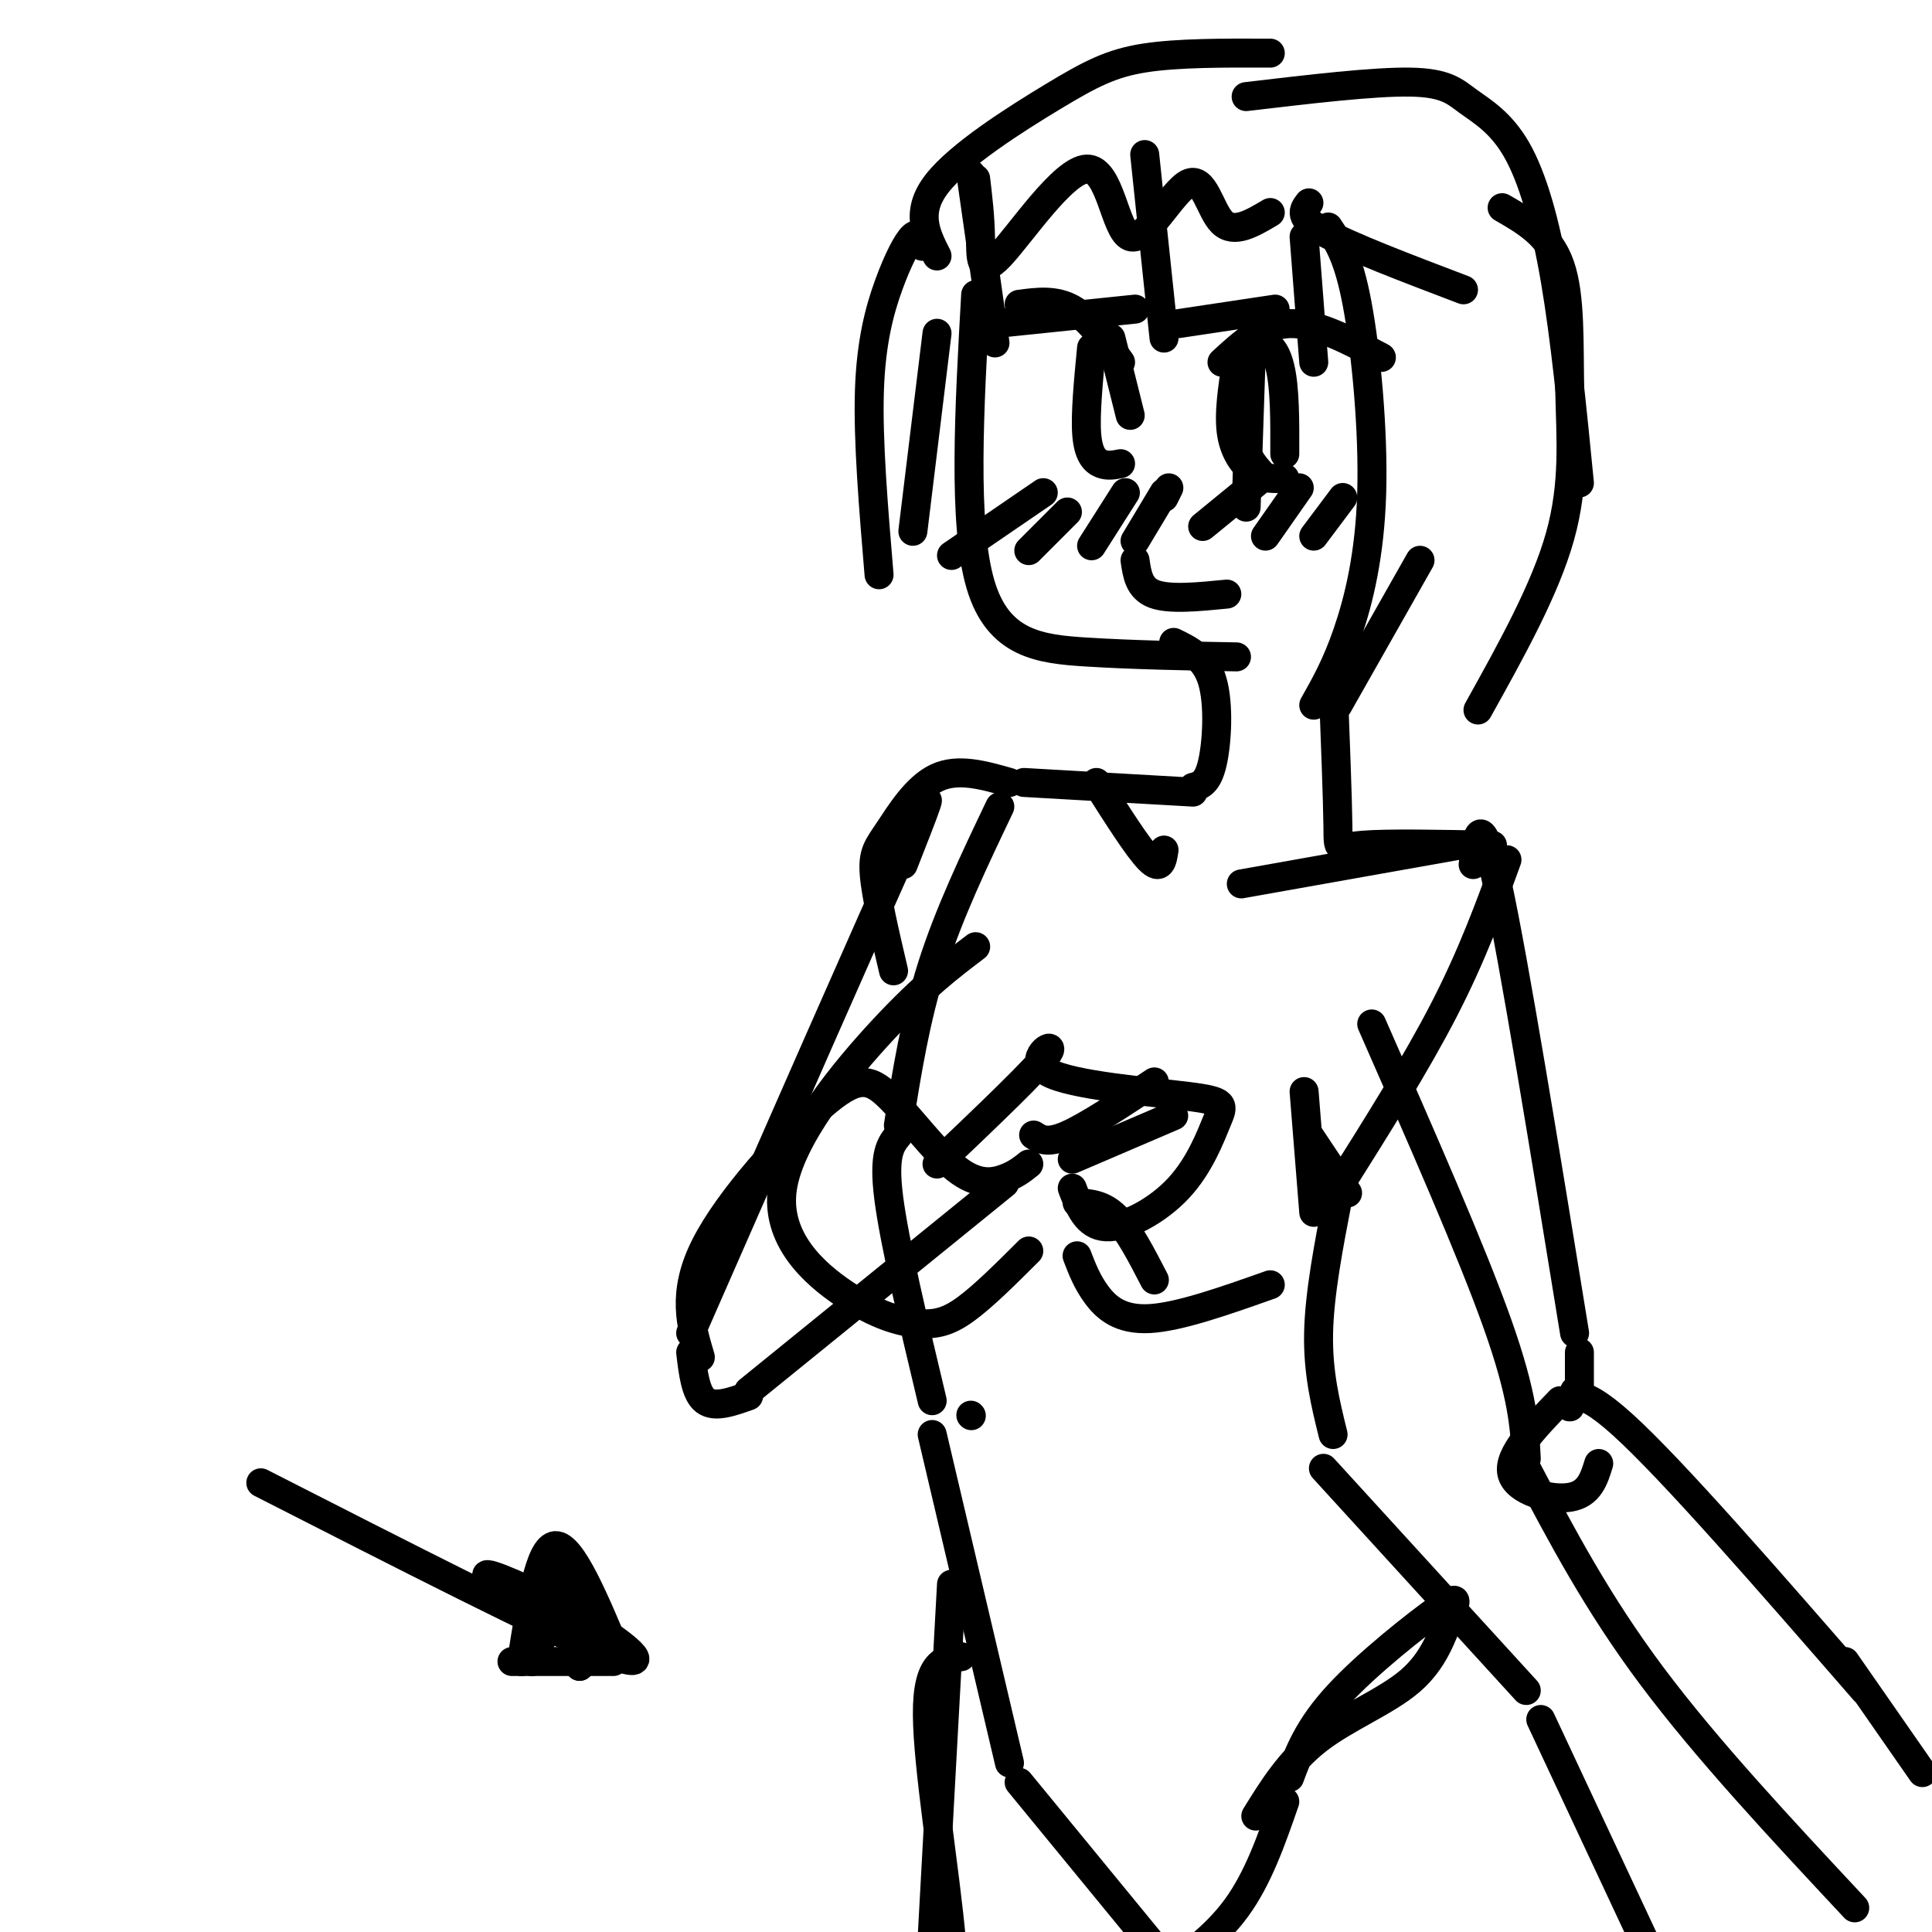 <svg viewBox='0 0 400 400' version='1.1' xmlns='http://www.w3.org/2000/svg' xmlns:xlink='http://www.w3.org/1999/xlink'><g fill='none' stroke='rgb(0,0,0)' stroke-width='6' stroke-linecap='round' stroke-linejoin='round'><path d='M202,61c-1.333,23.800 -2.667,47.600 1,60c3.667,12.400 12.333,13.400 22,14c9.667,0.600 20.333,0.800 31,1'/><path d='M211,63c3.750,-0.500 7.500,-1.000 11,1c3.500,2.000 6.750,6.500 10,11'/><path d='M226,72c-0.667,6.933 -1.333,13.867 -1,18c0.333,4.133 1.667,5.467 3,6c1.333,0.533 2.667,0.267 4,0'/><path d='M234,86c0.000,0.000 -4.000,-16.000 -4,-16'/><path d='M253,75c4.250,-3.917 8.500,-7.833 14,-8c5.500,-0.167 12.250,3.417 19,7'/><path d='M256,75c-0.844,5.467 -1.689,10.933 -1,15c0.689,4.067 2.911,6.733 5,8c2.089,1.267 4.044,1.133 6,1'/><path d='M242,101c0.000,0.000 -1.000,2.000 -1,2'/><path d='M235,116c0.417,2.917 0.833,5.833 4,7c3.167,1.167 9.083,0.583 15,0'/><path d='M191,51c-0.411,-1.548 -0.821,-3.095 -2,-2c-1.179,1.095 -3.125,4.833 -5,10c-1.875,5.167 -3.679,11.762 -4,22c-0.321,10.238 0.839,24.119 2,38'/><path d='M189,110c0.000,0.000 5.000,-41.000 5,-41'/><path d='M201,36c0.000,0.000 5.000,35.000 5,35'/><path d='M206,67c0.000,0.000 29.000,-3.000 29,-3'/><path d='M237,32c0.000,0.000 4.000,38.000 4,38'/><path d='M244,67c0.000,0.000 20.000,-3.000 20,-3'/><path d='M272,75c0.000,0.000 -2.000,-26.000 -2,-26'/><path d='M275,47c2.089,3.125 4.179,6.250 6,16c1.821,9.750 3.375,26.125 3,39c-0.375,12.875 -2.679,22.250 -5,29c-2.321,6.750 -4.661,10.875 -7,15'/><path d='M277,146c0.000,0.000 17.000,-30.000 17,-30'/><path d='M311,43c4.887,2.810 9.774,5.619 12,12c2.226,6.381 1.792,16.333 2,26c0.208,9.667 1.060,19.048 -2,30c-3.060,10.952 -10.030,23.476 -17,36'/><path d='M194,53c-2.304,-4.536 -4.607,-9.071 0,-15c4.607,-5.929 16.125,-13.250 24,-18c7.875,-4.750 12.107,-6.929 19,-8c6.893,-1.071 16.446,-1.036 26,-1'/><path d='M258,20c13.258,-1.566 26.517,-3.132 34,-3c7.483,0.132 9.191,1.963 12,4c2.809,2.037 6.718,4.279 10,10c3.282,5.721 5.938,14.920 8,27c2.062,12.080 3.531,27.040 5,42'/><path d='M243,133c3.289,1.600 6.578,3.200 8,8c1.422,4.800 0.978,12.800 0,17c-0.978,4.200 -2.489,4.600 -4,5'/><path d='M247,164c0.000,0.000 -35.000,-2.000 -35,-2'/><path d='M276,141c0.467,12.222 0.933,24.444 1,30c0.067,5.556 -0.267,4.444 5,4c5.267,-0.444 16.133,-0.222 27,0'/><path d='M207,167c-5.250,11.000 -10.500,22.000 -14,33c-3.500,11.000 -5.250,22.000 -7,33'/><path d='M186,235c-1.583,1.917 -3.167,3.833 -2,13c1.167,9.167 5.083,25.583 9,42'/><path d='M201,293c0.000,0.000 0.100,0.100 0.1,0.1'/><path d='M312,178c-3.583,9.833 -7.167,19.667 -13,31c-5.833,11.333 -13.917,24.167 -22,37'/><path d='M277,248c-1.917,9.917 -3.833,19.833 -4,28c-0.167,8.167 1.417,14.583 3,21'/><path d='M209,162c-5.321,-1.518 -10.643,-3.036 -15,-1c-4.357,2.036 -7.750,7.625 -10,11c-2.250,3.375 -3.357,4.536 -3,9c0.357,4.464 2.179,12.232 4,20'/><path d='M305,179c0.750,-6.083 1.500,-12.167 5,4c3.500,16.167 9.750,54.583 16,93'/><path d='M202,196c-5.364,4.065 -10.727,8.131 -19,17c-8.273,8.869 -19.454,22.542 -21,33c-1.546,10.458 6.544,17.700 13,22c6.456,4.300 11.276,5.658 15,6c3.724,0.342 6.350,-0.331 10,-3c3.650,-2.669 8.325,-7.335 13,-12'/><path d='M223,260c1.022,2.667 2.044,5.333 4,8c1.956,2.667 4.844,5.333 11,5c6.156,-0.333 15.578,-3.667 25,-7'/><path d='M279,247c0.000,0.000 -8.000,-12.000 -8,-12'/><path d='M272,251c0.000,0.000 -2.000,-25.000 -2,-25'/><path d='M284,212c10.333,23.500 20.667,47.000 26,62c5.333,15.000 5.667,21.500 6,28'/><path d='M327,280c0.000,0.000 0.000,9.000 0,9'/><path d='M331,303c-0.978,3.178 -1.956,6.356 -6,7c-4.044,0.644 -11.156,-1.244 -12,-5c-0.844,-3.756 4.578,-9.378 10,-15'/><path d='M274,304c0.000,0.000 42.000,46.000 42,46'/><path d='M319,356c0.000,0.000 22.000,47.000 22,47'/><path d='M193,297c0.000,0.000 16.000,68.000 16,68'/><path d='M211,369c0.000,0.000 32.000,39.000 32,39'/><path d='M199,343c-3.533,0.489 -7.067,0.978 -7,12c0.067,11.022 3.733,32.578 5,47c1.267,14.422 0.133,21.711 -1,29'/><path d='M266,373c-2.750,7.917 -5.500,15.833 -10,22c-4.500,6.167 -10.750,10.583 -17,15'/><path d='M267,368c1.939,-5.173 3.878,-10.345 10,-17c6.122,-6.655 16.428,-14.791 21,-18c4.572,-3.209 3.411,-1.489 2,2c-1.411,3.489 -3.072,8.747 -8,13c-4.928,4.253 -13.122,7.501 -19,12c-5.878,4.499 -9.439,10.250 -13,16'/><path d='M197,328c0.000,0.000 -4.000,73.000 -4,73'/><path d='M326,288c-0.533,2.044 -1.067,4.089 -1,3c0.067,-1.089 0.733,-5.311 11,4c10.267,9.311 30.133,32.156 50,55'/><path d='M316,304c7.333,13.917 14.667,27.833 26,43c11.333,15.167 26.667,31.583 42,48'/><path d='M187,179c4.167,-10.583 8.333,-21.167 1,-5c-7.333,16.167 -26.167,59.083 -45,102'/><path d='M145,281c-1.965,-6.614 -3.930,-13.227 1,-23c4.930,-9.773 16.755,-22.704 24,-29c7.245,-6.296 9.911,-5.956 14,-2c4.089,3.956 9.601,11.526 14,15c4.399,3.474 7.685,2.850 10,2c2.315,-0.850 3.657,-1.925 5,-3'/><path d='M155,288c0.000,0.000 53.000,-43.000 53,-43'/><path d='M194,241c10.543,-10.038 21.085,-20.076 23,-23c1.915,-2.924 -4.798,1.265 0,4c4.798,2.735 21.106,4.015 29,5c7.894,0.985 7.374,1.677 6,5c-1.374,3.323 -3.601,9.279 -8,14c-4.399,4.721 -10.971,8.206 -15,8c-4.029,-0.206 -5.514,-4.103 -7,-8'/><path d='M214,235c1.417,0.917 2.833,1.833 7,0c4.167,-1.833 11.083,-6.417 18,-11'/><path d='M222,240c0.000,0.000 21.000,-9.000 21,-9'/><path d='M223,249c2.667,0.167 5.333,0.333 8,3c2.667,2.667 5.333,7.833 8,13'/><path d='M382,344c0.000,0.000 16.000,23.000 16,23'/><path d='M216,102c0.000,0.000 -19.000,13.000 -19,13'/><path d='M221,106c0.000,0.000 -8.000,8.000 -8,8'/><path d='M233,102c0.000,0.000 -7.000,11.000 -7,11'/><path d='M241,102c0.000,0.000 -6.000,10.000 -6,10'/><path d='M260,100c0.000,0.000 -11.000,9.000 -11,9'/><path d='M269,101c0.000,0.000 -7.000,10.000 -7,10'/><path d='M278,103c0.000,0.000 -6.000,8.000 -6,8'/><path d='M259,75c0.000,0.000 -1.000,30.000 -1,30'/><path d='M266,94c0.024,-6.851 0.048,-13.702 -1,-18c-1.048,-4.298 -3.167,-6.042 -5,-3c-1.833,3.042 -3.381,10.869 -3,16c0.381,5.131 2.690,7.565 5,10'/><path d='M202,37c0.466,3.930 0.932,7.860 1,12c0.068,4.140 -0.262,8.490 4,4c4.262,-4.490 13.114,-17.819 18,-18c4.886,-0.181 5.804,12.787 9,14c3.196,1.213 8.668,-9.327 12,-11c3.332,-1.673 4.523,5.522 7,8c2.477,2.478 6.238,0.239 10,-2'/><path d='M271,42c-1.167,1.500 -2.333,3.000 3,6c5.333,3.000 17.167,7.500 29,12'/><path d='M143,280c0.500,4.250 1.000,8.500 3,10c2.000,1.500 5.500,0.250 9,-1'/><path d='M54,307c29.643,15.119 59.286,30.238 71,35c11.714,4.762 5.500,-0.833 -3,-6c-8.500,-5.167 -19.286,-9.905 -21,-10c-1.714,-0.095 5.643,4.452 13,9'/><path d='M114,335c3.489,2.111 5.711,2.889 6,3c0.289,0.111 -1.356,-0.444 -3,-1'/><path d='M106,344c0.000,0.000 21.000,0.000 21,0'/><path d='M128,343c-4.833,-11.583 -9.667,-23.167 -13,-23c-3.333,0.167 -5.167,12.083 -7,24'/><path d='M108,344c4.286,-11.292 8.571,-22.583 8,-20c-0.571,2.583 -6.000,19.042 -6,20c-0.000,0.958 5.429,-13.583 8,-16c2.571,-2.417 2.286,7.292 2,17'/><path d='M120,345c-0.167,-0.167 -1.583,-9.083 -3,-18'/><path d='M241,176c-0.333,2.167 -0.667,4.333 -3,2c-2.333,-2.333 -6.667,-9.167 -11,-16'/><path d='M257,183c0.000,0.000 45.000,-8.000 45,-8'/></g>
</svg>